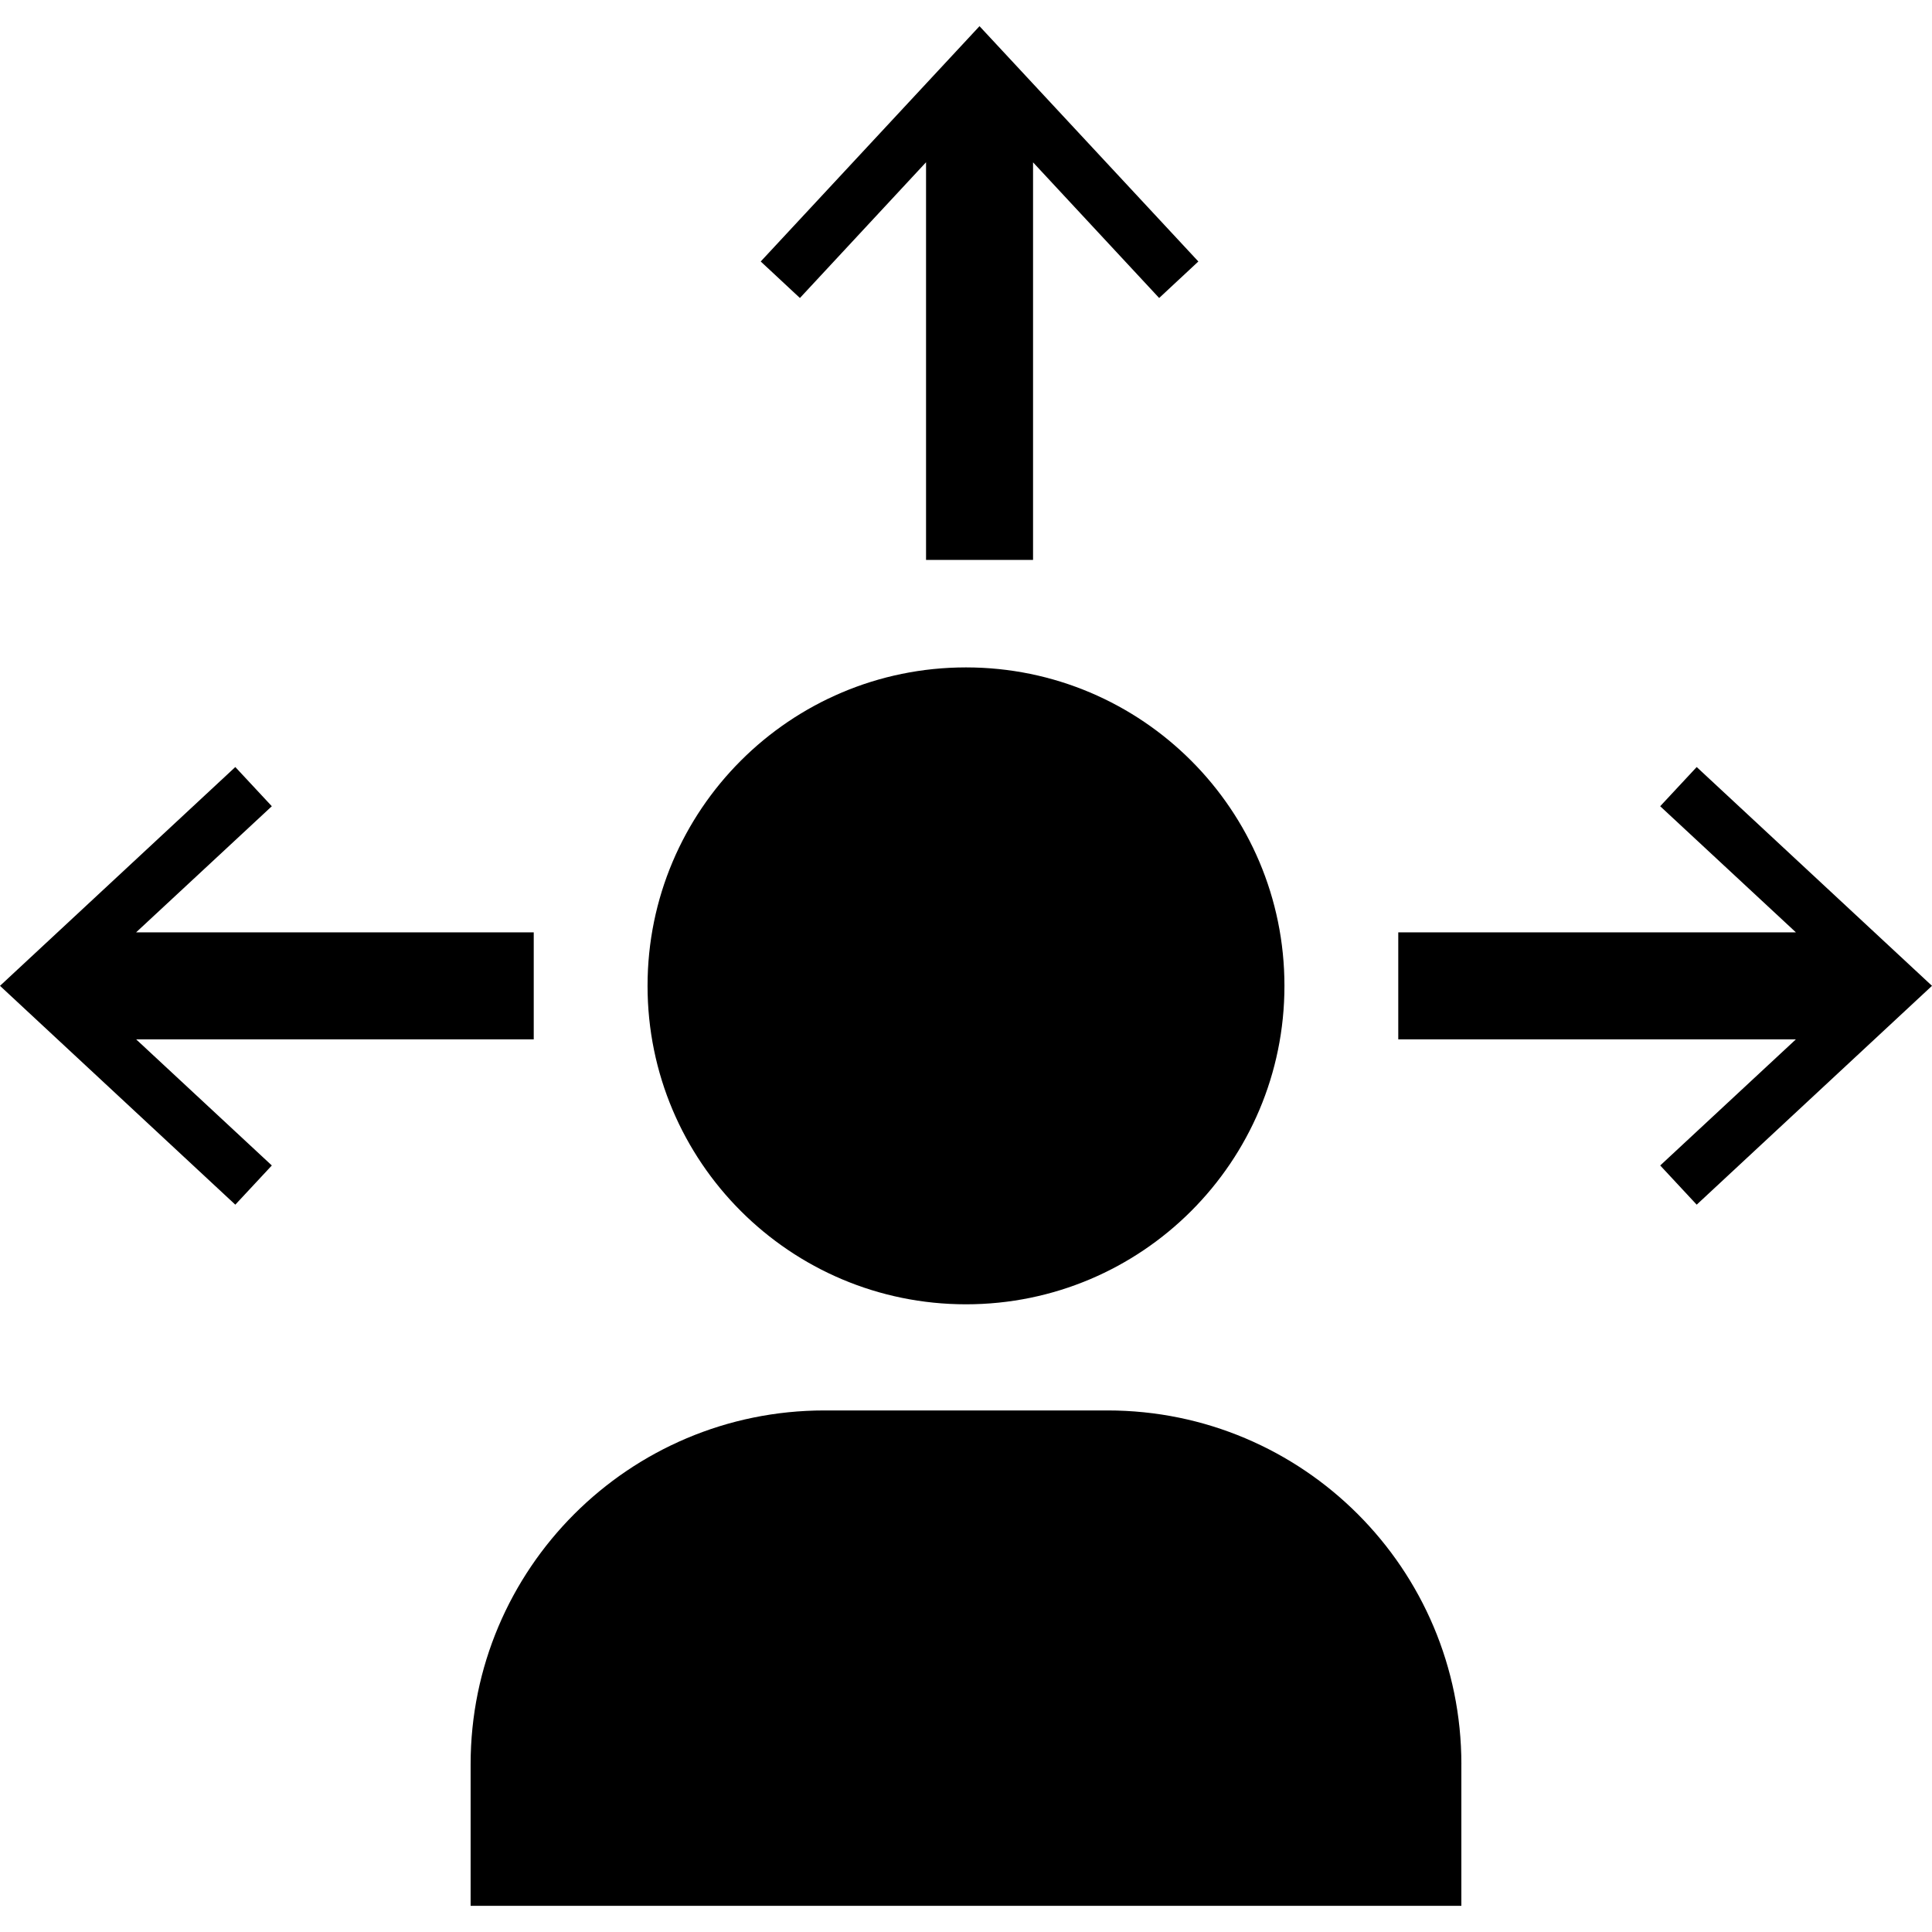 <?xml version="1.0" encoding="iso-8859-1"?>
<!-- Uploaded to: SVG Repo, www.svgrepo.com, Generator: SVG Repo Mixer Tools -->
<!DOCTYPE svg PUBLIC "-//W3C//DTD SVG 1.1//EN" "http://www.w3.org/Graphics/SVG/1.1/DTD/svg11.dtd">
<svg fill="#000000" version="1.1" id="Capa_1" xmlns="http://www.w3.org/2000/svg" xmlns:xlink="http://www.w3.org/1999/xlink" 
	 width="800px" height="800px" viewBox="0 0 484.337 484.337"
	 xml:space="preserve">
<g>
	<path d="M322,247.146c0,44.091-35.74,79.832-79.832,79.832s-79.832-35.741-79.832-79.832c0-44.091,35.741-79.832,79.832-79.832
		S322,203.055,322,247.146z M366.356,442.292c0-48.987-39.712-88.706-88.706-88.706h-70.964c-48.987,0-88.706,39.712-88.706,88.706
		v35.482h248.37v-35.482H366.356z M300.417,65.552l-54.862-58.99l-54.849,58.99l9.826,9.153l31.62-34.027v99.688h26.826V40.698
		l31.613,34.007L300.417,65.552z M425.347,302.001l58.99-54.862l-58.99-54.849l-9.152,9.826l34.027,31.62h-99.688v26.826h99.675
		l-34.007,31.613L425.347,302.001z M68.143,292.175l-34.007-31.613h99.668v-26.826H34.116l34.027-31.62l-9.153-9.826L0,247.139
		l58.99,54.862L68.143,292.175z"/>
</g>
</svg>